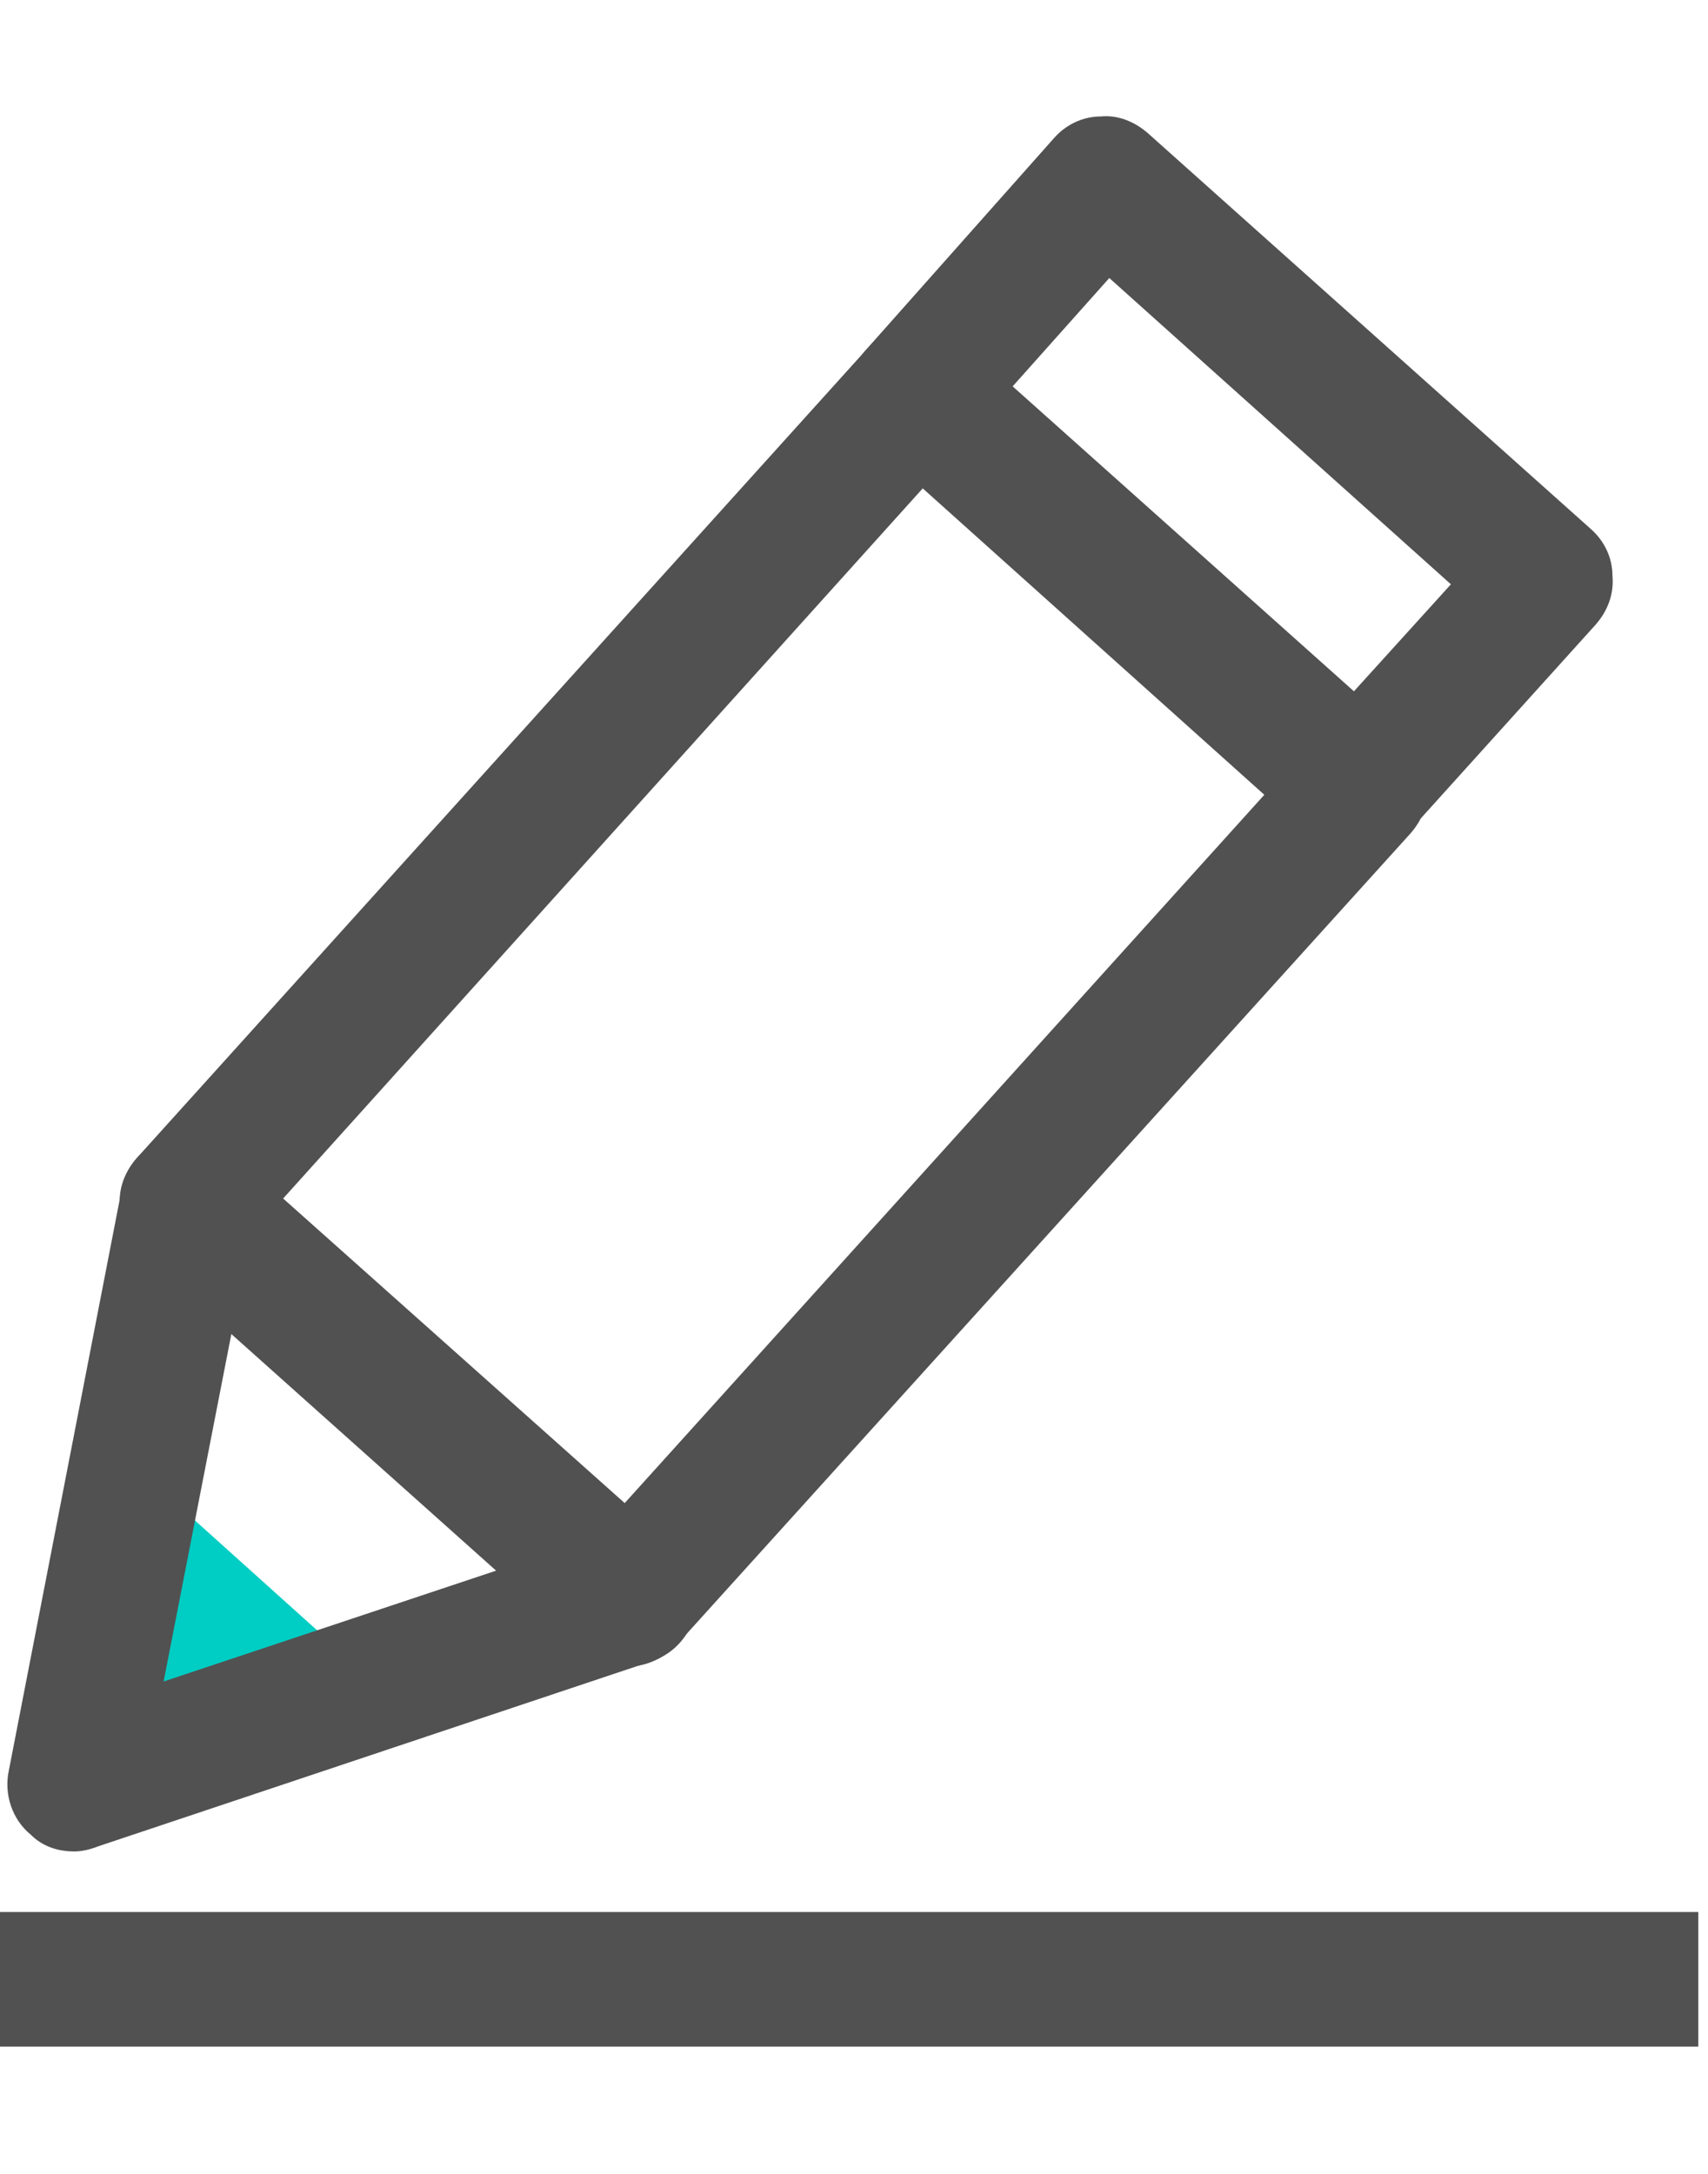 <svg width="44" height="56" viewBox="0 0 44 56" fill="none" xmlns="http://www.w3.org/2000/svg">
<g clip-path="url(#clip0_8365_3296)">
<path d="M34.993 22.031C34.603 22.031 34.169 21.901 33.822 21.597L22.465 11.41C21.771 10.76 21.684 9.676 22.335 8.983L27.147 3.564C27.45 3.217 27.884 3 28.36 3C28.794 2.957 29.227 3.13 29.574 3.434L40.975 13.621C41.322 13.924 41.539 14.358 41.539 14.835C41.582 15.312 41.409 15.745 41.105 16.092L36.293 21.424C35.947 21.814 35.47 22.031 34.993 22.031ZM26.063 9.98L34.863 17.826L37.377 15.052L28.577 7.162L26.063 9.98Z" fill="#515151"/>
<path d="M9.634 43.315L3.609 37.897L1.918 45.959L9.634 43.315Z" fill="#00CDC3"/>
<path d="M1.917 47.694C1.484 47.694 1.094 47.564 0.79 47.26C0.313 46.87 0.097 46.22 0.227 45.613L3.131 30.657C3.304 29.704 4.215 29.097 5.168 29.27C6.122 29.444 6.729 30.354 6.556 31.308L4.215 43.316L15.659 39.501C16.57 39.197 17.567 39.674 17.87 40.584C18.173 41.495 17.697 42.492 16.786 42.795L2.524 47.564C2.307 47.651 2.091 47.694 1.917 47.694Z" fill="#515151"/>
<path d="M16.224 42.925C15.834 42.925 15.4 42.795 15.053 42.492L3.652 32.304C3.305 32.001 3.089 31.567 3.089 31.091C3.045 30.614 3.219 30.18 3.522 29.834L22.379 8.939C23.029 8.245 24.113 8.159 24.807 8.809L36.208 18.996C36.555 19.299 36.771 19.733 36.771 20.21C36.815 20.687 36.641 21.12 36.338 21.467L17.481 42.318C17.134 42.708 16.657 42.925 16.224 42.925ZM7.294 30.874L16.093 38.72L32.653 20.383L23.81 12.537L7.294 30.874Z" fill="#515151"/>
<path d="M43.75 49.254H-0.25V52.722H43.75V49.254Z" fill="#515151"/>
</g>
<defs>
<clipPath id="clip0_8365_3296">
<rect width="44" height="56" fill="white"/>
</clipPath>
</defs>
</svg>
